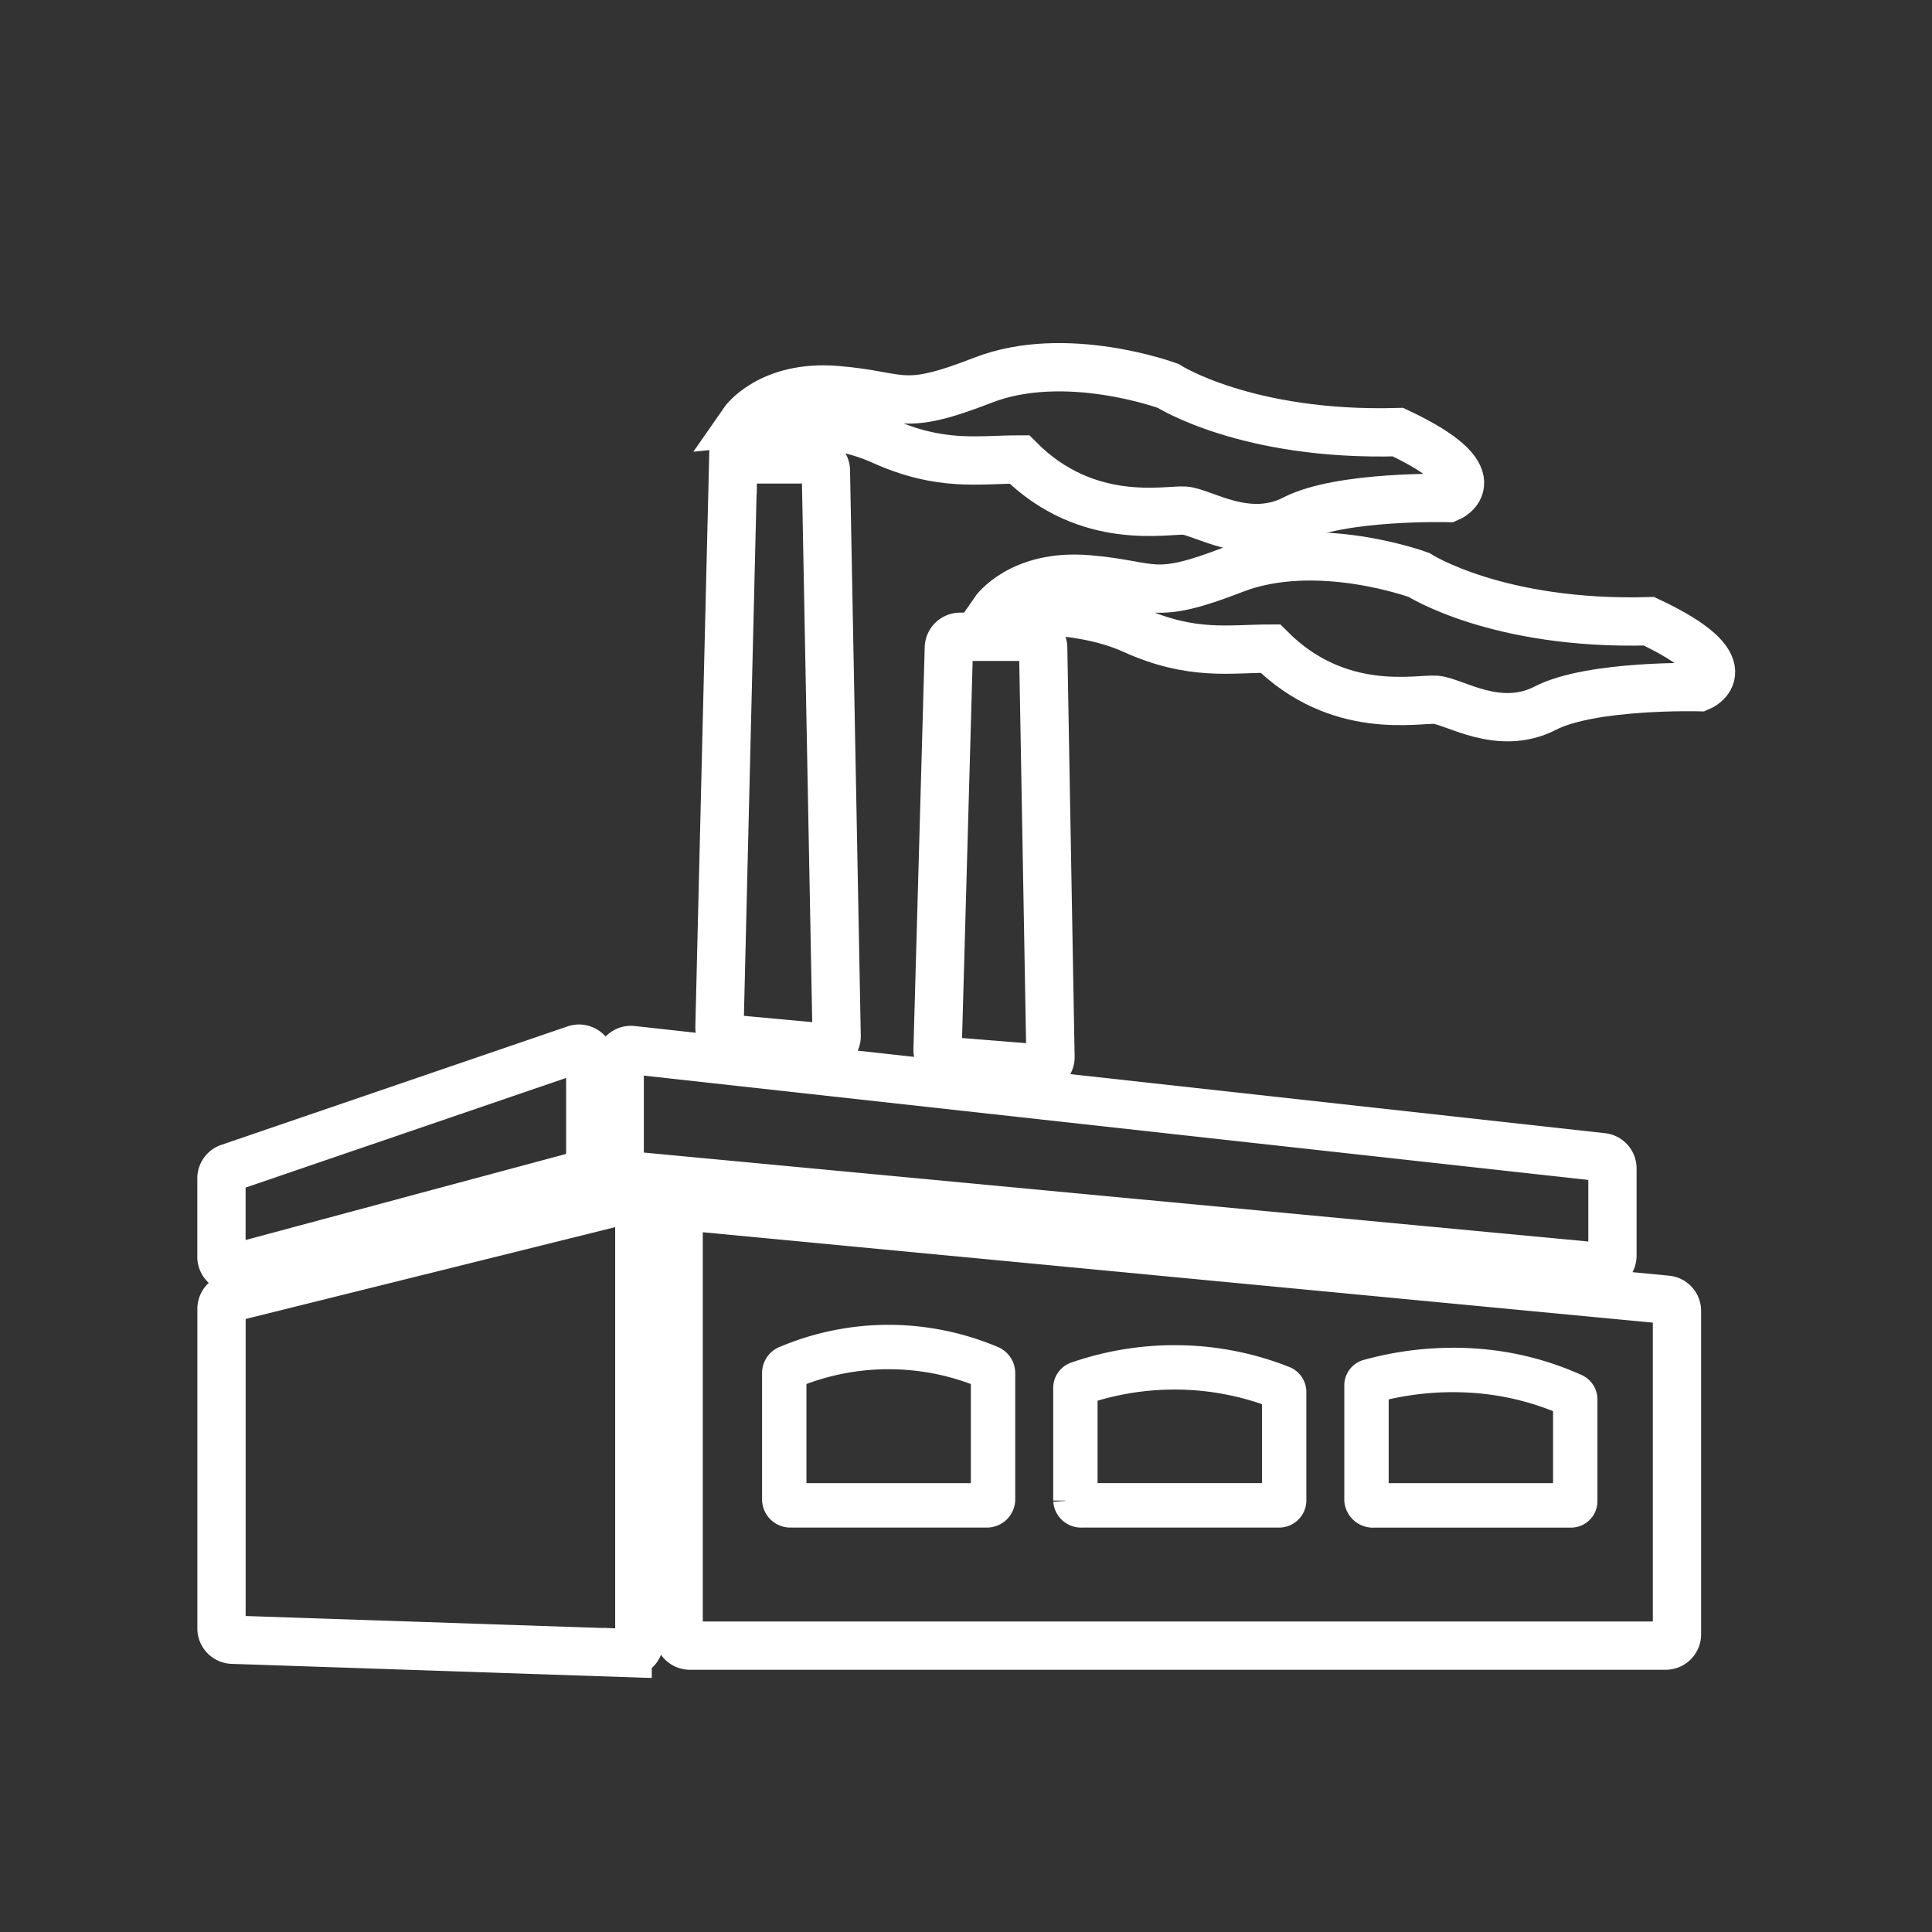 <svg xmlns="http://www.w3.org/2000/svg" xmlns:xlink="http://www.w3.org/1999/xlink" width="120" height="120" viewBox="0 0 120 120">
  <rect x="0" y="0" width="120" height="120" fill="#333333" stroke="none"/>
  <defs>
    <clipPath id="clip-path">
      <rect id="長方形_1578" data-name="長方形 1578" width="120" height="120" transform="translate(0 1698)" fill="#fff" stroke="#707070" stroke-width="1"/>
    </clipPath>
    <clipPath id="clip-path-2">
      <rect id="長方形_1617" data-name="長方形 1617" width="106" height="87.936" fill="none" stroke="#fff" stroke-width="1"/>
    </clipPath>
    <clipPath id="clip-path-3">
      <rect id="長方形_1748" data-name="長方形 1748" width="104.027" height="89.909" fill="none" stroke="#fff" stroke-width="2"/>
    </clipPath>
  </defs>
  <g id="マスクグループ_6" data-name="マスクグループ 6" transform="translate(0 -1698)" clip-path="url(#clip-path)">
    <g id="グループ_999" data-name="グループ 999" transform="translate(8 1715.784)">
      <g id="グループ_1077" data-name="グループ 1077">
        <g id="グループ_1076" data-name="グループ 1076" clip-path="url(#clip-path-2)">
          <g id="グループ_4055" data-name="グループ 4055" transform="translate(9.943 8.594)">
            <g id="グループ_4054" data-name="グループ 4054" transform="translate(-9.943 -8.594)" clip-path="url(#clip-path-3)">
              <path id="パス_603" data-name="パス 603" d="M1.181,101.274l24.545.824a.7.7,0,0,0,.728-.7V74.63a.7.7,0,0,0-.874-.683l-24.544,6.1a.7.7,0,0,0-.534.683v19.846A.7.7,0,0,0,1.181,101.274Z" transform="translate(5.256 -17.212)" fill="none" stroke="#fff" stroke-miterlimit="10" stroke-width="3"/>
              <path id="パス_604" data-name="パス 604" d="M102.134,101.833h-60.6a.7.7,0,0,1-.7-.7V75.282a.7.7,0,0,1,.77-.7l60.6,5.766a.7.7,0,0,1,.637.7v20.081A.7.7,0,0,1,102.134,101.833Z" transform="translate(-6.682 -17.405)" fill="none" stroke="#fff" stroke-miterlimit="10" stroke-width="3"/>
              <path id="パス_605" data-name="パス 605" d="M1.386,74.227l21.5-5.774a.7.7,0,0,0,.522-.68V61.329a.7.7,0,0,0-.932-.666L.976,68.019a.7.7,0,0,0-.476.666v4.862A.7.7,0,0,0,1.386,74.227Z" transform="translate(5.255 -13.274)" fill="none" stroke="#fff" stroke-miterlimit="10" stroke-width="3"/>
              <path id="パス_606" data-name="パス 606" d="M96.524,74.213,36.272,68.538a.7.7,0,0,1-.638-.7V61.445a.7.7,0,0,1,.781-.7L96.668,67.4a.7.7,0,0,1,.627.7v5.409A.7.7,0,0,1,96.524,74.213Z" transform="translate(-5.144 -13.309)" fill="none" stroke="#fff" stroke-miterlimit="10" stroke-width="3"/>
              <path id="パス_607" data-name="パス 607" d="M50.957,45.164l-5.877-.54a.7.7,0,0,1-.639-.718l.838-34.581a.7.7,0,0,1,.7-.687h4.37a.7.7,0,0,1,.7.691l.668,35.121A.7.7,0,0,1,50.957,45.164Z" transform="translate(-7.752 2.113)" fill="none" stroke="#fff" stroke-miterlimit="10" stroke-width="3"/>
              <path id="パス_608" data-name="パス 608" d="M69.943,51.093l-5.614-.451a.7.7,0,0,1-.647-.722l.7-24.95a.7.7,0,0,1,.7-.684h4.459a.7.7,0,0,1,.7.691l.453,25.4A.7.7,0,0,1,69.943,51.093Z" transform="translate(-13.447 -2.518)" fill="none" stroke="#fff" stroke-miterlimit="10" stroke-width="3"/>
              <path id="パス_609" data-name="パス 609" d="M46.521,3.921s1.625-2.351,5.821-2,3.934,1.392,9.072-.61,11.5.349,11.5.349,4.876,3.135,14.282,2.874c6.1,2.874,3.136,4.092,3.136,4.092s-6.706-.173-9.58,1.307-5.661-.435-6.793-.522-6.068,1.044-10.277-3.179c-2.525,0-4.877.479-8.535-1.176S46.521,3.921,46.521,3.921Z" transform="translate(-8.367 4.522)" fill="none" stroke="#fff" stroke-miterlimit="10" stroke-width="3"/>
              <path id="パス_610" data-name="パス 610" d="M68.668,20.614s1.625-2.351,5.821-2S78.422,20,83.561,18s11.5.348,11.5.348,4.877,3.135,14.282,2.874c6.1,2.874,3.136,4.093,3.136,4.093s-6.706-.174-9.58,1.307-5.661-.435-6.793-.522-6.068,1.045-10.277-3.179c-2.525,0-4.877.479-8.535-1.176S68.668,20.614,68.668,20.614Z" transform="translate(-14.923 -0.419)" fill="none" stroke="#fff" stroke-miterlimit="10" stroke-width="3"/>
              <path id="パス_611" data-name="パス 611" d="M61.65,87.7a15.6,15.6,0,0,1,6.106,1.24v7.835H55.545V88.94A15.632,15.632,0,0,1,61.36,87.7c.1,0,.194,0,.29,0m0-.757c-.1,0-.2,0-.3,0a16.462,16.462,0,0,0-6.1,1.3.754.754,0,0,0-.462.7v7.835a.758.758,0,0,0,.757.757H67.756a.758.758,0,0,0,.757-.757V88.941a.755.755,0,0,0-.463-.7,16.508,16.508,0,0,0-6.4-1.3" transform="translate(-14.455 -21.438)" fill="none" stroke="#fff" stroke-width="2"/>
              <path id="パス_612" data-name="パス 612" d="M85.213,88.609v.757h.123a17.609,17.609,0,0,1,6.3,1.211v6.6H79.447l-.025,0V90.329a17.787,17.787,0,0,1,5.787-.963Zm0,0a18.616,18.616,0,0,0-6.068,1.016.663.663,0,0,0-.477.616v7.019a.736.736,0,0,0,.782.679H91.657a.7.7,0,0,0,.733-.656V90.5a.673.673,0,0,0-.448-.614,18.23,18.23,0,0,0-6.6-1.276H85.21" transform="translate(-20.25 -21.842)" fill="none" stroke="#fff" stroke-width="2"/>
              <path id="パス_613" data-name="パス 613" d="M108.282,89.58h0c.392,0,.788.013,1.178.037a17.545,17.545,0,0,1,6.048,1.479v6.136h-12.12a.238.238,0,0,1-.09-.017V90.249a18.975,18.975,0,0,1,4.984-.669m0-.757a19.822,19.822,0,0,0-5.223.706.644.644,0,0,0-.518.6V97.3a.783.783,0,0,0,.847.693h12.2a.647.647,0,0,0,.676-.615V91.017a.669.669,0,0,0-.412-.6,18.159,18.159,0,0,0-6.345-1.559c-.42-.027-.829-.039-1.227-.039" transform="translate(-26.044 -21.894)" fill="none" stroke="#fff" stroke-width="2"/>
            </g>
          </g>
        </g>
      </g>
    </g>
  </g>
</svg>
